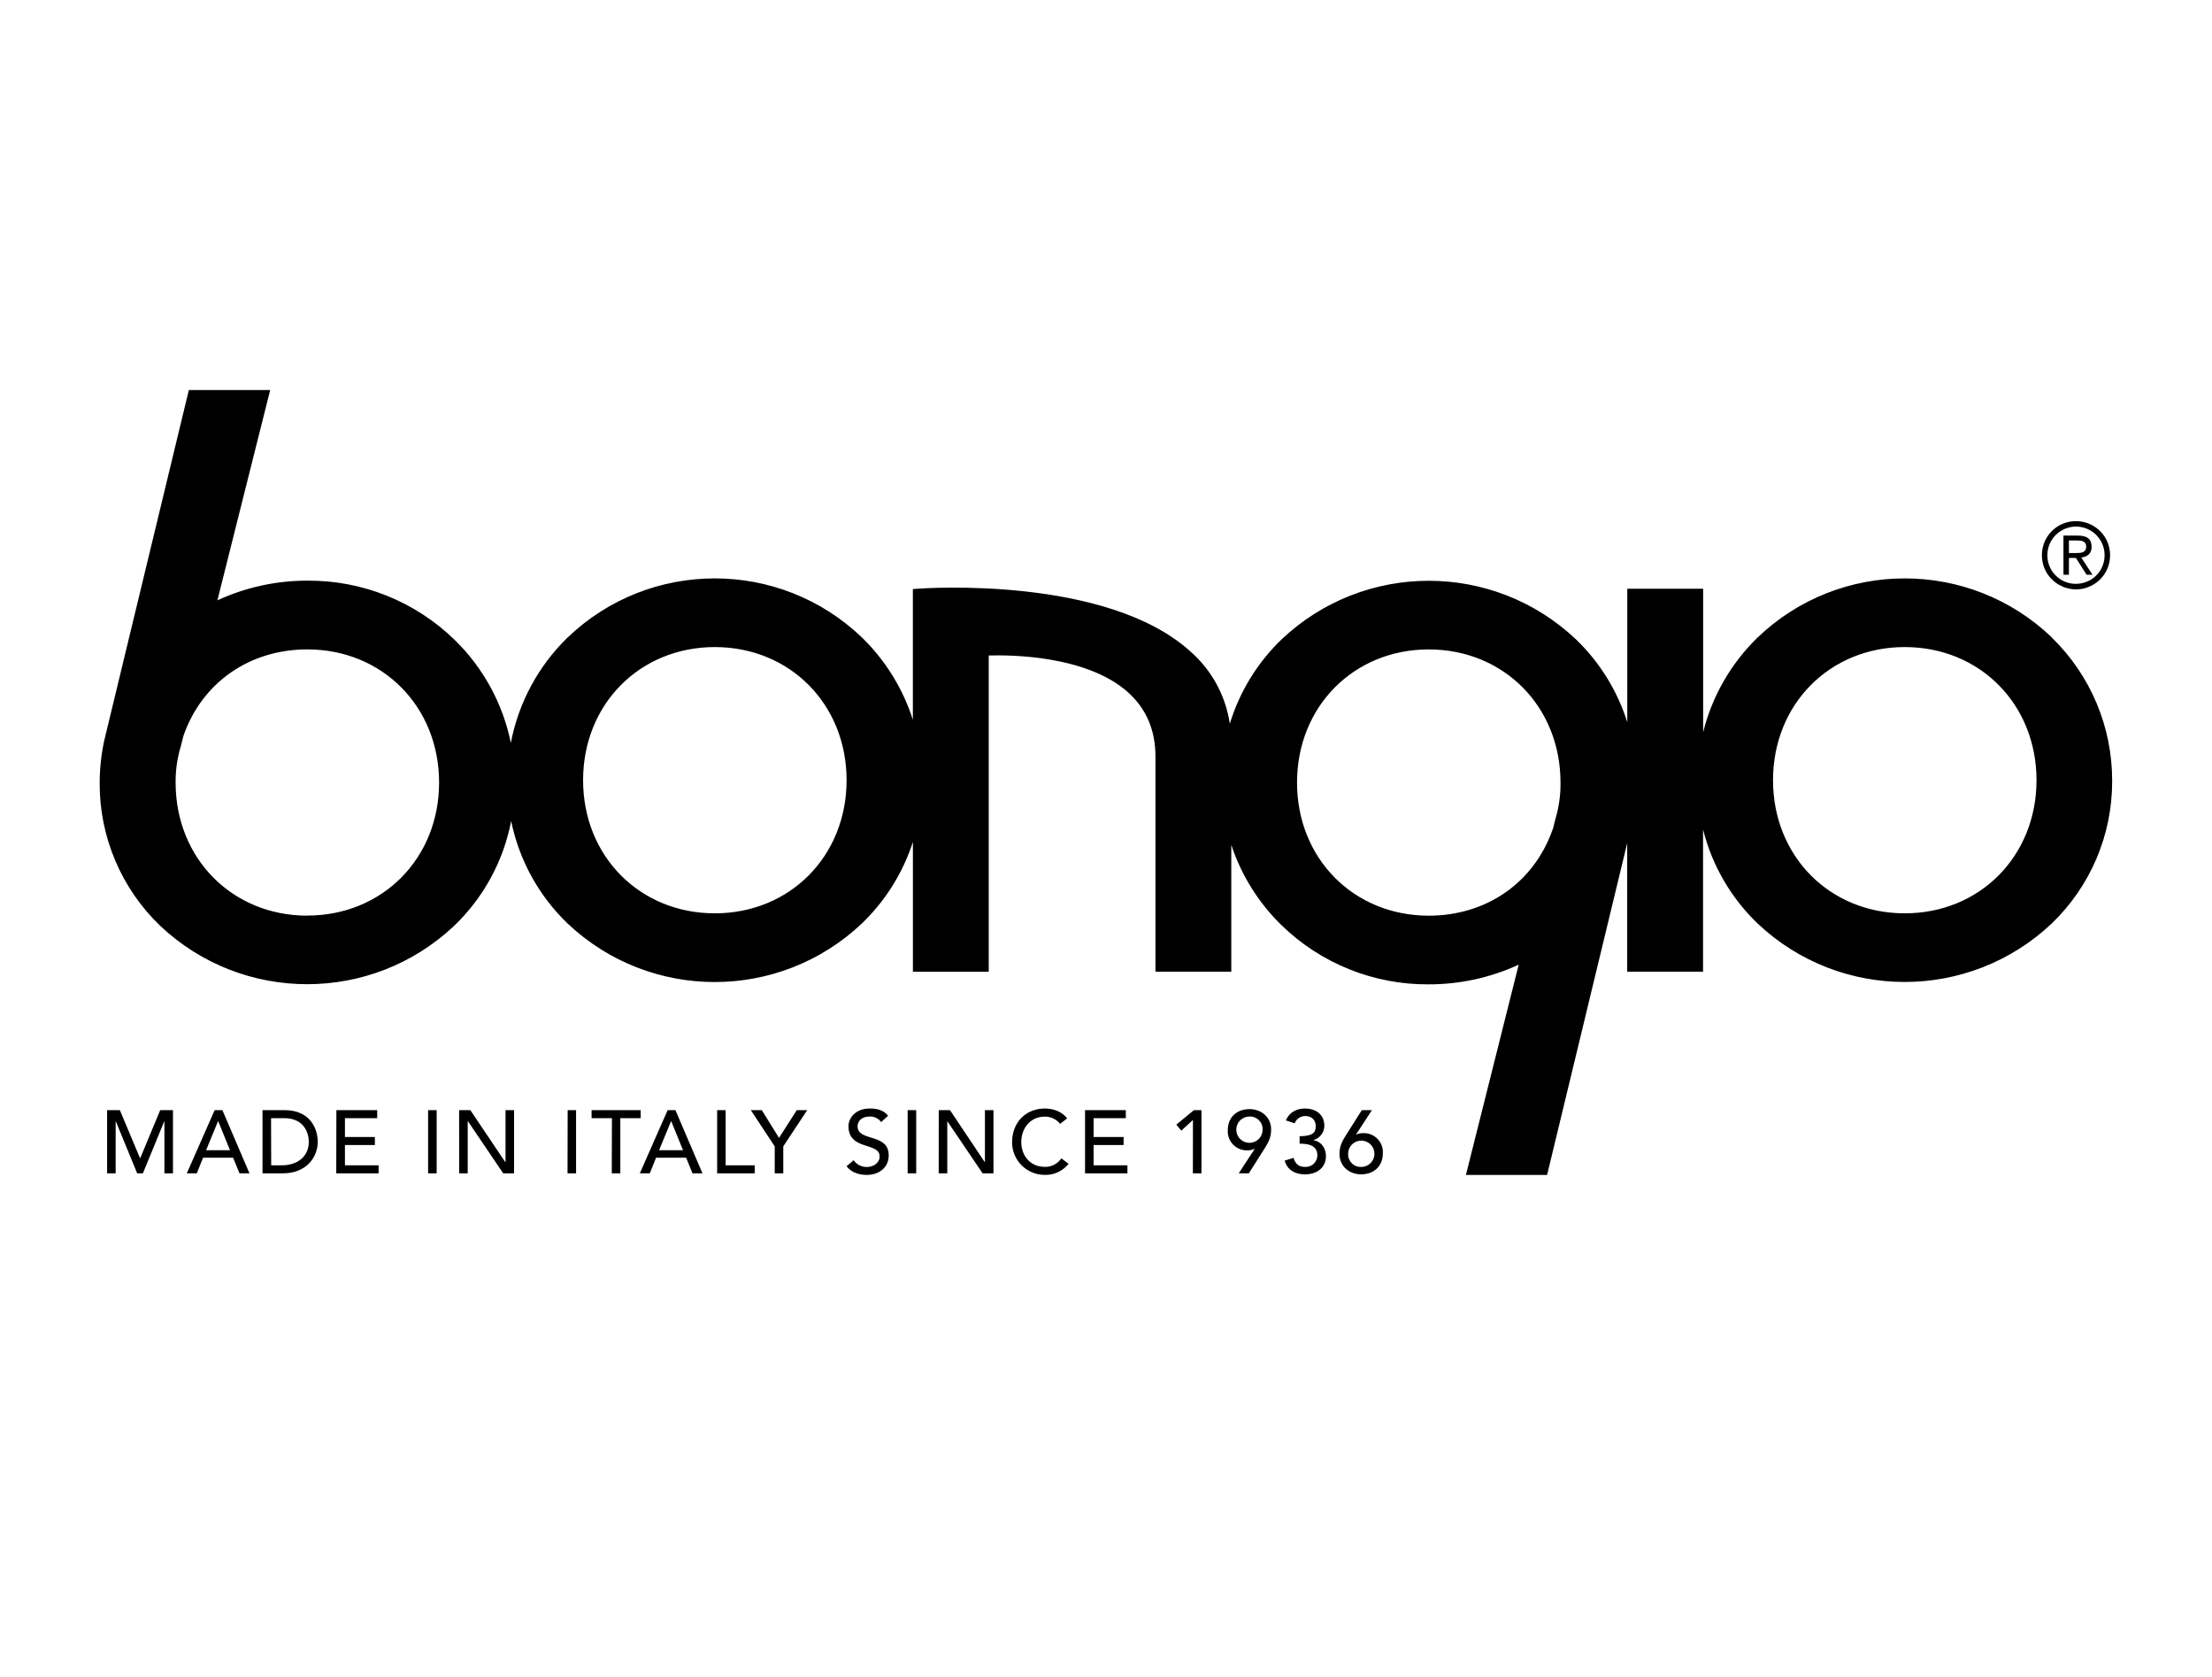 <?xml version="1.0" encoding="UTF-8"?> <svg xmlns="http://www.w3.org/2000/svg" viewBox="1525 2164.5 950 720" width="950" height="720" data-guides="{&quot;vertical&quot;:[],&quot;horizontal&quot;:[]}"><path fill="rgb(0, 0, 0)" stroke="none" fill-opacity="1" stroke-width="1" stroke-opacity="1" color="rgb(51, 51, 51)" font-size-adjust="none" id="tSvg1e72245fb3" title="Path 1" d="M 2343.05 2556.68 C 2310.79 2556.68 2286.47 2532.11 2286.47 2499.52C 2286.47 2466.93 2310.79 2442.35 2343.05 2442.35C 2375.31 2442.35 2399.63 2466.92 2399.63 2499.52C 2399.63 2532.12 2375.3 2556.68 2343.05 2556.68ZM 2193 2516.21 C 2192.63 2517.683 2192.26 2519.157 2191.89 2520.63C 2191.884 2520.597 2191.884 2520.563 2191.89 2520.53C 2191.87 2520.59 2191.85 2520.65 2191.83 2520.71C 2191.826 2520.684 2191.826 2520.656 2191.83 2520.63C 2183.83 2543.49 2163.43 2557.69 2138.61 2557.69C 2106.36 2557.69 2082.04 2533.11 2082.04 2500.53C 2082.04 2467.95 2106.36 2443.36 2138.61 2443.36C 2170.86 2443.36 2195.2 2467.94 2195.2 2500.53C 2195.266 2505.838 2194.524 2511.125 2193 2516.21ZM 1832 2556.68 C 1799.75 2556.68 1775.42 2532.11 1775.42 2499.52C 1775.42 2466.93 1799.75 2442.35 1832 2442.35C 1864.25 2442.35 1888.59 2466.92 1888.59 2499.52C 1888.59 2532.12 1864.25 2556.68 1832 2556.68ZM 1657 2557.68 C 1624.74 2557.68 1600.42 2533.1 1600.42 2500.52C 1600.373 2495.206 1601.135 2489.915 1602.68 2484.83C 1602.68 2484.73 1603.62 2481.07 1603.79 2480.44C 1603.781 2480.462 1603.781 2480.488 1603.79 2480.51C 1603.79 2480.45 1603.79 2480.39 1603.79 2480.33C 1603.79 2480.33 1603.79 2480.33 1603.79 2480.44C 1611.79 2457.56 1632.18 2443.35 1657 2443.35C 1689.25 2443.35 1713.58 2467.93 1713.58 2500.52C 1713.58 2533.11 1689.21 2557.64 1657 2557.64M 2406.3 2438.29 C 2370.945 2404.386 2315.145 2404.386 2279.79 2438.29C 2268.388 2449.39 2260.309 2463.45 2256.46 2478.89C 2256.46 2458.36 2256.46 2437.83 2256.46 2417.3C 2245.6 2417.3 2234.74 2417.3 2223.88 2417.3C 2223.88 2436.4 2223.88 2455.5 2223.88 2474.6C 2219.608 2461.047 2211.994 2448.787 2201.74 2438.95C 2166.299 2405.532 2110.951 2405.532 2075.51 2438.95C 2065.088 2448.95 2057.398 2461.449 2053.17 2475.26C 2051.387 2463.2 2045.359 2452.172 2036.17 2444.16C 2000.17 2411.69 1922.35 2417.06 1919.05 2417.3C 1918.383 2417.35 1917.717 2417.4 1917.05 2417.45C 1917.05 2436.15 1917.05 2454.85 1917.05 2473.55C 1912.775 2460.189 1905.286 2448.081 1895.24 2438.29C 1859.881 2404.384 1804.079 2404.384 1768.72 2438.29C 1756.169 2450.511 1747.676 2466.293 1744.39 2483.5C 1740.965 2466.642 1732.538 2451.208 1720.21 2439.21C 1703.294 2422.772 1680.587 2413.654 1657 2413.83C 1643.664 2413.812 1630.483 2416.692 1618.37 2422.27C 1625.703 2393.057 1633.037 2363.843 1640.37 2334.63C 1640.59 2333.75 1640.81 2332.87 1641.03 2331.99C 1629.39 2331.99 1617.75 2331.99 1606.11 2331.99C 1605.977 2332.537 1605.843 2333.083 1605.71 2333.63C 1593.71 2383.333 1581.71 2433.037 1569.71 2482.74C 1568.449 2488.684 1567.812 2494.744 1567.81 2500.82C 1567.731 2523.928 1577.128 2546.059 1593.81 2562.05C 1629.251 2595.468 1684.599 2595.468 1720.04 2562.05C 1732.668 2549.949 1741.225 2534.225 1744.53 2517.05C 1747.968 2533.869 1756.447 2549.241 1768.84 2561.12C 1804.281 2594.538 1859.629 2594.538 1895.07 2561.12C 1905.196 2551.422 1912.755 2539.361 1917.07 2526.02C 1917.07 2544.603 1917.07 2563.187 1917.07 2581.77C 1927.927 2581.77 1938.783 2581.77 1949.64 2581.77C 1949.64 2555.717 1949.64 2529.663 1949.64 2503.61C 1949.64 2484.397 1949.64 2465.183 1949.64 2445.97C 1958.2 2445.7 1991.64 2445.71 2009.53 2461.84C 2017.3 2468.84 2021.24 2478.06 2021.24 2489.29C 2021.24 2520.107 2021.24 2550.923 2021.24 2581.74C 2032.097 2581.74 2042.953 2581.74 2053.81 2581.74C 2053.81 2563.59 2053.81 2545.44 2053.81 2527.29C 2058.124 2540.337 2065.512 2552.156 2075.35 2561.75C 2092.267 2578.217 2114.992 2587.354 2138.6 2587.18C 2151.939 2587.191 2165.121 2584.312 2177.24 2578.74C 2169.907 2607.953 2162.573 2637.167 2155.24 2666.38C 2155.017 2667.257 2154.793 2668.133 2154.57 2669.01C 2166.193 2669.01 2177.817 2669.01 2189.44 2669.01C 2189.573 2668.463 2189.707 2667.917 2189.84 2667.37C 2201.173 2620.43 2212.507 2573.49 2223.84 2526.55C 2223.84 2544.947 2223.84 2563.343 2223.84 2581.74C 2234.7 2581.74 2245.56 2581.74 2256.42 2581.74C 2256.42 2561.387 2256.42 2541.033 2256.42 2520.68C 2260.29 2536.088 2268.424 2550.093 2279.89 2561.09C 2315.331 2594.508 2370.679 2594.508 2406.12 2561.09C 2422.803 2545.096 2432.2 2522.962 2432.12 2499.85C 2432.19 2476.667 2422.842 2454.45 2406.22 2438.29"></path><path fill="rgb(0, 0, 0)" stroke="none" fill-opacity="1" stroke-width="1" stroke-opacity="1" color="rgb(51, 51, 51)" font-size-adjust="none" id="tSvgd0cbc2ac1d" title="Path 2" d="M 1571 2668.32 C 1572.223 2668.32 1573.447 2668.32 1574.67 2668.32C 1574.67 2660.883 1574.67 2653.447 1574.67 2646.01C 1574.697 2646.01 1574.723 2646.01 1574.75 2646.01C 1577.803 2653.447 1580.857 2660.883 1583.91 2668.32C 1584.73 2668.32 1585.55 2668.32 1586.37 2668.32C 1589.423 2660.883 1592.477 2653.447 1595.53 2646.01C 1595.557 2646.01 1595.583 2646.01 1595.61 2646.01C 1595.61 2653.447 1595.61 2660.883 1595.61 2668.32C 1596.837 2668.32 1598.063 2668.32 1599.29 2668.32C 1599.29 2659.277 1599.29 2650.233 1599.29 2641.19C 1597.463 2641.19 1595.637 2641.19 1593.81 2641.19C 1590.96 2648.037 1588.11 2654.883 1585.26 2661.73C 1585.207 2661.73 1585.153 2661.73 1585.1 2661.73C 1582.227 2654.883 1579.353 2648.037 1576.48 2641.19C 1574.653 2641.19 1572.827 2641.19 1571 2641.19C 1571 2650.233 1571 2659.277 1571 2668.32ZM 1605.23 2668.32 C 1606.66 2668.32 1608.09 2668.32 1609.52 2668.32C 1610.417 2666.083 1611.313 2663.847 1612.21 2661.61C 1616.513 2661.61 1620.817 2661.61 1625.12 2661.61C 1626.027 2663.847 1626.933 2666.083 1627.84 2668.32C 1629.273 2668.32 1630.707 2668.32 1632.14 2668.32C 1628.267 2659.277 1624.393 2650.233 1620.52 2641.19C 1619.41 2641.19 1618.3 2641.19 1617.19 2641.19C 1613.203 2650.233 1609.217 2659.277 1605.23 2668.32ZM 1613.51 2658.4 C 1615.22 2654.247 1616.93 2650.093 1618.64 2645.94C 1618.667 2645.94 1618.693 2645.94 1618.72 2645.94C 1620.407 2650.093 1622.093 2654.247 1623.78 2658.4C 1620.357 2658.4 1616.933 2658.4 1613.51 2658.4ZM 1637.74 2668.32 C 1640.69 2668.32 1643.64 2668.32 1646.59 2668.32C 1656.29 2668.32 1661.46 2661.69 1661.46 2654.75C 1661.46 2649.75 1658.67 2641.19 1647.2 2641.19C 1644.047 2641.19 1640.893 2641.19 1637.74 2641.19C 1637.74 2650.233 1637.74 2659.277 1637.74 2668.32ZM 1641.41 2644.63 C 1643.273 2644.63 1645.137 2644.63 1647 2644.63C 1655.82 2644.63 1657.62 2651.3 1657.62 2654.75C 1657.62 2661.46 1652.32 2664.88 1646.11 2664.88C 1644.563 2664.88 1643.017 2664.88 1641.47 2664.88C 1641.45 2658.13 1641.43 2651.38 1641.41 2644.63ZM 1669.41 2668.32 C 1675.477 2668.32 1681.543 2668.32 1687.61 2668.32C 1687.61 2667.173 1687.61 2666.027 1687.61 2664.88C 1682.787 2664.88 1677.963 2664.88 1673.14 2664.88C 1673.14 2661.977 1673.14 2659.073 1673.14 2656.17C 1677.427 2656.17 1681.713 2656.17 1686 2656.17C 1686 2655.02 1686 2653.87 1686 2652.72C 1681.713 2652.72 1677.427 2652.72 1673.14 2652.72C 1673.14 2650.023 1673.14 2647.327 1673.14 2644.63C 1677.76 2644.63 1682.38 2644.63 1687 2644.63C 1687 2643.483 1687 2642.337 1687 2641.19C 1681.157 2641.19 1675.313 2641.19 1669.47 2641.19C 1669.45 2650.233 1669.43 2659.277 1669.41 2668.32ZM 1708.86 2668.32 C 1710.087 2668.32 1711.313 2668.32 1712.54 2668.32C 1712.54 2659.277 1712.54 2650.233 1712.54 2641.19C 1711.313 2641.19 1710.087 2641.19 1708.86 2641.19C 1708.86 2650.233 1708.86 2659.277 1708.86 2668.32ZM 1722.2 2668.32 C 1723.423 2668.32 1724.647 2668.32 1725.87 2668.32C 1725.87 2660.883 1725.87 2653.447 1725.87 2646.01C 1725.913 2646.01 1725.957 2646.01 1726 2646.01C 1731.037 2653.447 1736.073 2660.883 1741.11 2668.32C 1742.667 2668.32 1744.223 2668.32 1745.78 2668.32C 1745.78 2659.277 1745.78 2650.233 1745.78 2641.19C 1744.557 2641.19 1743.333 2641.19 1742.11 2641.19C 1742.11 2648.627 1742.11 2656.063 1742.11 2663.5C 1742.073 2663.5 1742.037 2663.5 1742 2663.5C 1737 2656.063 1732 2648.627 1727 2641.19C 1725.393 2641.19 1723.787 2641.19 1722.18 2641.19C 1722.187 2650.233 1722.193 2659.277 1722.2 2668.32ZM 1768.74 2668.32 C 1769.963 2668.32 1771.187 2668.32 1772.41 2668.32C 1772.41 2659.277 1772.41 2650.233 1772.41 2641.19C 1771.207 2641.19 1770.003 2641.19 1768.8 2641.19C 1768.78 2650.233 1768.76 2659.277 1768.74 2668.32ZM 1787.74 2668.32 C 1788.963 2668.32 1790.187 2668.32 1791.41 2668.32C 1791.41 2660.423 1791.41 2652.527 1791.41 2644.63C 1794.327 2644.63 1797.243 2644.63 1800.16 2644.63C 1800.16 2643.483 1800.16 2642.337 1800.16 2641.19C 1793.13 2641.19 1786.1 2641.19 1779.07 2641.19C 1779.07 2642.337 1779.07 2643.483 1779.07 2644.63C 1781.983 2644.63 1784.897 2644.63 1787.81 2644.63C 1787.787 2652.527 1787.763 2660.423 1787.74 2668.32ZM 1799.79 2668.32 C 1801.22 2668.32 1802.65 2668.32 1804.08 2668.32C 1804.973 2666.083 1805.867 2663.847 1806.76 2661.61C 1811.067 2661.61 1815.373 2661.61 1819.68 2661.61C 1820.587 2663.847 1821.493 2666.083 1822.4 2668.32C 1823.83 2668.32 1825.26 2668.32 1826.69 2668.32C 1822.82 2659.277 1818.95 2650.233 1815.08 2641.19C 1813.967 2641.19 1812.853 2641.19 1811.74 2641.19C 1807.757 2650.233 1803.773 2659.277 1799.79 2668.32ZM 1808.06 2658.4 C 1809.773 2654.247 1811.487 2650.093 1813.2 2645.94C 1813.227 2645.94 1813.253 2645.94 1813.28 2645.94C 1814.967 2650.093 1816.653 2654.247 1818.34 2658.4C 1814.913 2658.4 1811.487 2658.4 1808.06 2658.4ZM 1833 2668.32 C 1838.377 2668.32 1843.753 2668.32 1849.13 2668.32C 1849.13 2667.173 1849.13 2666.027 1849.13 2664.88C 1844.97 2664.88 1840.81 2664.88 1836.65 2664.88C 1836.65 2656.983 1836.65 2649.087 1836.65 2641.19C 1835.433 2641.19 1834.217 2641.19 1833 2641.19C 1833 2650.233 1833 2659.277 1833 2668.32ZM 1857.73 2668.32 C 1858.953 2668.32 1860.177 2668.32 1861.4 2668.32C 1861.4 2664.463 1861.4 2660.607 1861.4 2656.75C 1864.827 2651.563 1868.253 2646.377 1871.68 2641.19C 1870.183 2641.19 1868.687 2641.19 1867.19 2641.19C 1864.65 2645.163 1862.11 2649.137 1859.57 2653.11C 1857.103 2649.137 1854.637 2645.163 1852.17 2641.19C 1850.597 2641.19 1849.023 2641.19 1847.45 2641.19C 1850.877 2646.377 1854.303 2651.563 1857.73 2656.75C 1857.73 2660.607 1857.73 2664.463 1857.73 2668.32ZM 1888.59 2665.26 C 1890.43 2667.83 1893.76 2669.01 1897.25 2669.01C 1902.46 2669.01 1906.68 2665.87 1906.68 2660.62C 1906.68 2650.84 1893.3 2654.95 1893.3 2648.08C 1893.3 2646.4 1894.53 2643.94 1898.59 2643.94C 1900.497 2643.873 1902.311 2644.767 1903.42 2646.32C 1904.42 2645.413 1905.42 2644.507 1906.42 2643.6C 1904.42 2641.11 1901.56 2640.49 1898.6 2640.49C 1892.08 2640.49 1889.4 2644.9 1889.4 2648.08C 1889.4 2658.67 1902.78 2654.79 1902.78 2661.08C 1902.78 2664.08 1899.78 2665.61 1897.37 2665.61C 1895.083 2665.671 1892.92 2664.572 1891.62 2662.69C 1890.61 2663.547 1889.6 2664.403 1888.59 2665.26ZM 1914.81 2668.32 C 1916.037 2668.32 1917.263 2668.32 1918.49 2668.32C 1918.49 2659.277 1918.49 2650.233 1918.49 2641.19C 1917.263 2641.19 1916.037 2641.19 1914.81 2641.19C 1914.81 2650.233 1914.81 2659.277 1914.81 2668.32ZM 1928.15 2668.32 C 1929.377 2668.32 1930.603 2668.32 1931.83 2668.32C 1931.83 2660.883 1931.83 2653.447 1931.83 2646.01C 1931.853 2646.01 1931.877 2646.01 1931.9 2646.01C 1936.933 2653.447 1941.967 2660.883 1947 2668.32C 1948.557 2668.32 1950.113 2668.32 1951.67 2668.32C 1951.67 2659.277 1951.67 2650.233 1951.67 2641.19C 1950.447 2641.19 1949.223 2641.19 1948 2641.19C 1948 2648.627 1948 2656.063 1948 2663.5C 1947.973 2663.5 1947.947 2663.5 1947.92 2663.5C 1942.947 2656.063 1937.973 2648.627 1933 2641.19C 1931.39 2641.19 1929.78 2641.19 1928.17 2641.19C 1928.163 2650.233 1928.157 2659.277 1928.15 2668.32ZM 1983.31 2644.71 C 1981.12 2641.84 1977.37 2640.49 1973.8 2640.49C 1965.45 2640.49 1959.66 2646.55 1959.66 2654.99C 1959.66 2662.722 1965.928 2668.99 1973.66 2668.99C 1977.641 2669.118 1981.449 2667.357 1983.93 2664.24C 1982.897 2663.46 1981.863 2662.68 1980.83 2661.9C 1979.238 2664.239 1976.569 2665.613 1973.74 2665.55C 1967.41 2665.55 1963.62 2660.68 1963.62 2654.97C 1963.62 2648.79 1967.62 2643.97 1973.74 2643.97C 1976.284 2643.951 1978.697 2645.096 1980.29 2647.08C 1981.297 2646.29 1982.303 2645.5 1983.31 2644.71ZM 1991 2668.32 C 1997.067 2668.32 2003.133 2668.32 2009.2 2668.32C 2009.2 2667.173 2009.2 2666.027 2009.2 2664.88C 2004.36 2664.88 1999.52 2664.88 1994.68 2664.88C 1994.68 2661.977 1994.68 2659.073 1994.68 2656.17C 1998.973 2656.17 2003.267 2656.17 2007.56 2656.17C 2007.56 2655.02 2007.56 2653.87 2007.56 2652.72C 2003.267 2652.72 1998.973 2652.72 1994.68 2652.72C 1994.68 2650.023 1994.68 2647.327 1994.68 2644.63C 1999.29 2644.63 2003.9 2644.63 2008.51 2644.63C 2008.51 2643.483 2008.51 2642.337 2008.51 2641.19C 2002.673 2641.19 1996.837 2641.19 1991 2641.19C 1991 2650.233 1991 2659.277 1991 2668.32ZM 2037.31 2668.32 C 2038.54 2668.32 2039.77 2668.32 2041 2668.32C 2041 2659.277 2041 2650.233 2041 2641.19C 2039.917 2641.19 2038.833 2641.19 2037.75 2641.19C 2035.233 2643.27 2032.717 2645.35 2030.2 2647.43C 2030.913 2648.287 2031.627 2649.143 2032.34 2650C 2034.007 2648.467 2035.673 2646.933 2037.34 2645.4C 2037.33 2653.04 2037.32 2660.68 2037.31 2668.32ZM 2057.01 2668.32 C 2058.453 2668.32 2059.897 2668.32 2061.34 2668.32C 2063.63 2664.713 2065.92 2661.107 2068.21 2657.5C 2069.85 2654.89 2070.92 2652.82 2070.92 2649.5C 2070.92 2644.2 2066.71 2640.75 2061.61 2640.75C 2056.51 2640.75 2052.3 2643.89 2052.3 2649.88C 2052.059 2654.64 2055.926 2658.594 2060.69 2658.46C 2061.723 2658.485 2062.749 2658.277 2063.69 2657.85C 2063.743 2657.85 2063.797 2657.85 2063.85 2657.85C 2061.57 2661.34 2059.29 2664.83 2057.01 2668.32ZM 2067.25 2649.58 C 2067.25 2653.922 2062.55 2656.635 2058.79 2654.464C 2055.03 2652.294 2055.03 2646.866 2058.79 2644.696C 2059.647 2644.201 2060.62 2643.94 2061.61 2643.94C 2064.788 2643.782 2067.408 2646.402 2067.25 2649.58ZM 2076.72 2662.88 C 2077.94 2666.99 2081.32 2668.78 2085.46 2668.78C 2090.25 2668.78 2094.46 2666.14 2094.46 2660.93C 2094.46 2657.59 2092.54 2654.68 2089.13 2654.11C 2089.13 2654.083 2089.13 2654.057 2089.13 2654.03C 2091.87 2653.243 2093.761 2650.741 2093.77 2647.89C 2093.77 2642.89 2089.9 2640.49 2085.45 2640.49C 2081.85 2640.49 2078.67 2642.14 2077.25 2645.59C 2078.503 2646.013 2079.757 2646.437 2081.01 2646.86C 2081.75 2645 2083.529 2643.76 2085.53 2643.71C 2088.14 2643.71 2090.09 2645.25 2090.09 2648.12C 2090.09 2650.81 2088.75 2652.38 2083.15 2652.38C 2083.15 2653.45 2083.15 2654.52 2083.15 2655.59C 2086.6 2655.59 2090.78 2656.13 2090.78 2660.66C 2090.733 2663.487 2088.353 2665.712 2085.53 2665.57C 2082.66 2665.57 2081.43 2664.3 2080.53 2661.69C 2079.26 2662.087 2077.99 2662.483 2076.72 2662.88ZM 2114.21 2641.19 C 2112.763 2641.19 2111.317 2641.19 2109.87 2641.19C 2107.58 2644.803 2105.29 2648.417 2103 2652.03C 2101.36 2654.64 2100.28 2656.71 2100.28 2660.03C 2100.28 2665.32 2104.5 2668.76 2109.59 2668.76C 2114.68 2668.76 2118.91 2665.62 2118.91 2659.64C 2119.151 2654.88 2115.284 2650.926 2110.52 2651.06C 2109.487 2651.035 2108.461 2651.244 2107.52 2651.67C 2107.47 2651.67 2107.42 2651.67 2107.37 2651.67C 2109.65 2648.177 2111.93 2644.683 2114.21 2641.19ZM 2104 2659.93 C 2104 2655.588 2108.7 2652.875 2112.46 2655.046C 2116.22 2657.216 2116.22 2662.644 2112.46 2664.814C 2111.6 2665.311 2110.623 2665.572 2109.63 2665.57C 2106.453 2665.728 2103.836 2663.106 2104 2659.93Z"></path><path fill="rgb(0, 0, 0)" stroke="none" fill-opacity="1" stroke-width="1" stroke-opacity="1" color="rgb(51, 51, 51)" font-size-adjust="none" id="tSvg984f8edeb7" title="Path 3" d="M 2404.3 2402.87 C 2404.331 2393.409 2414.592 2387.53 2422.77 2392.287C 2430.947 2397.044 2430.909 2408.87 2422.7 2413.573C 2420.84 2414.639 2418.734 2415.2 2416.59 2415.2C 2409.768 2415.245 2404.233 2409.692 2404.3 2402.87ZM 2401.95 2402.87 C 2401.912 2414.14 2414.087 2421.225 2423.867 2415.624C 2433.646 2410.022 2433.694 2395.935 2423.953 2390.266C 2421.718 2388.966 2419.177 2388.28 2416.59 2388.28C 2408.507 2388.218 2401.938 2394.787 2401.95 2402.87ZM 2413.55 2396.59 C 2414.76 2396.59 2415.97 2396.59 2417.18 2396.59C 2418.98 2396.59 2420.97 2396.86 2420.97 2399.2C 2420.97 2401.86 2418.78 2401.98 2416.44 2401.98C 2415.477 2401.98 2414.513 2401.98 2413.55 2401.98C 2413.55 2400.183 2413.55 2398.387 2413.55 2396.59ZM 2411.21 2411.3 C 2411.99 2411.3 2412.77 2411.3 2413.55 2411.3C 2413.55 2408.893 2413.55 2406.487 2413.55 2404.08C 2414.55 2404.08 2415.55 2404.08 2416.55 2404.08C 2418.083 2406.487 2419.617 2408.893 2421.15 2411.3C 2421.997 2411.3 2422.843 2411.3 2423.69 2411.3C 2422.077 2408.83 2420.463 2406.36 2418.85 2403.89C 2421.35 2403.61 2423.3 2402.33 2423.3 2399.32C 2423.3 2395.97 2421.39 2394.48 2417.37 2394.48C 2415.313 2394.48 2413.257 2394.48 2411.2 2394.48C 2411.203 2400.087 2411.207 2405.693 2411.21 2411.3Z"></path><defs></defs></svg> 